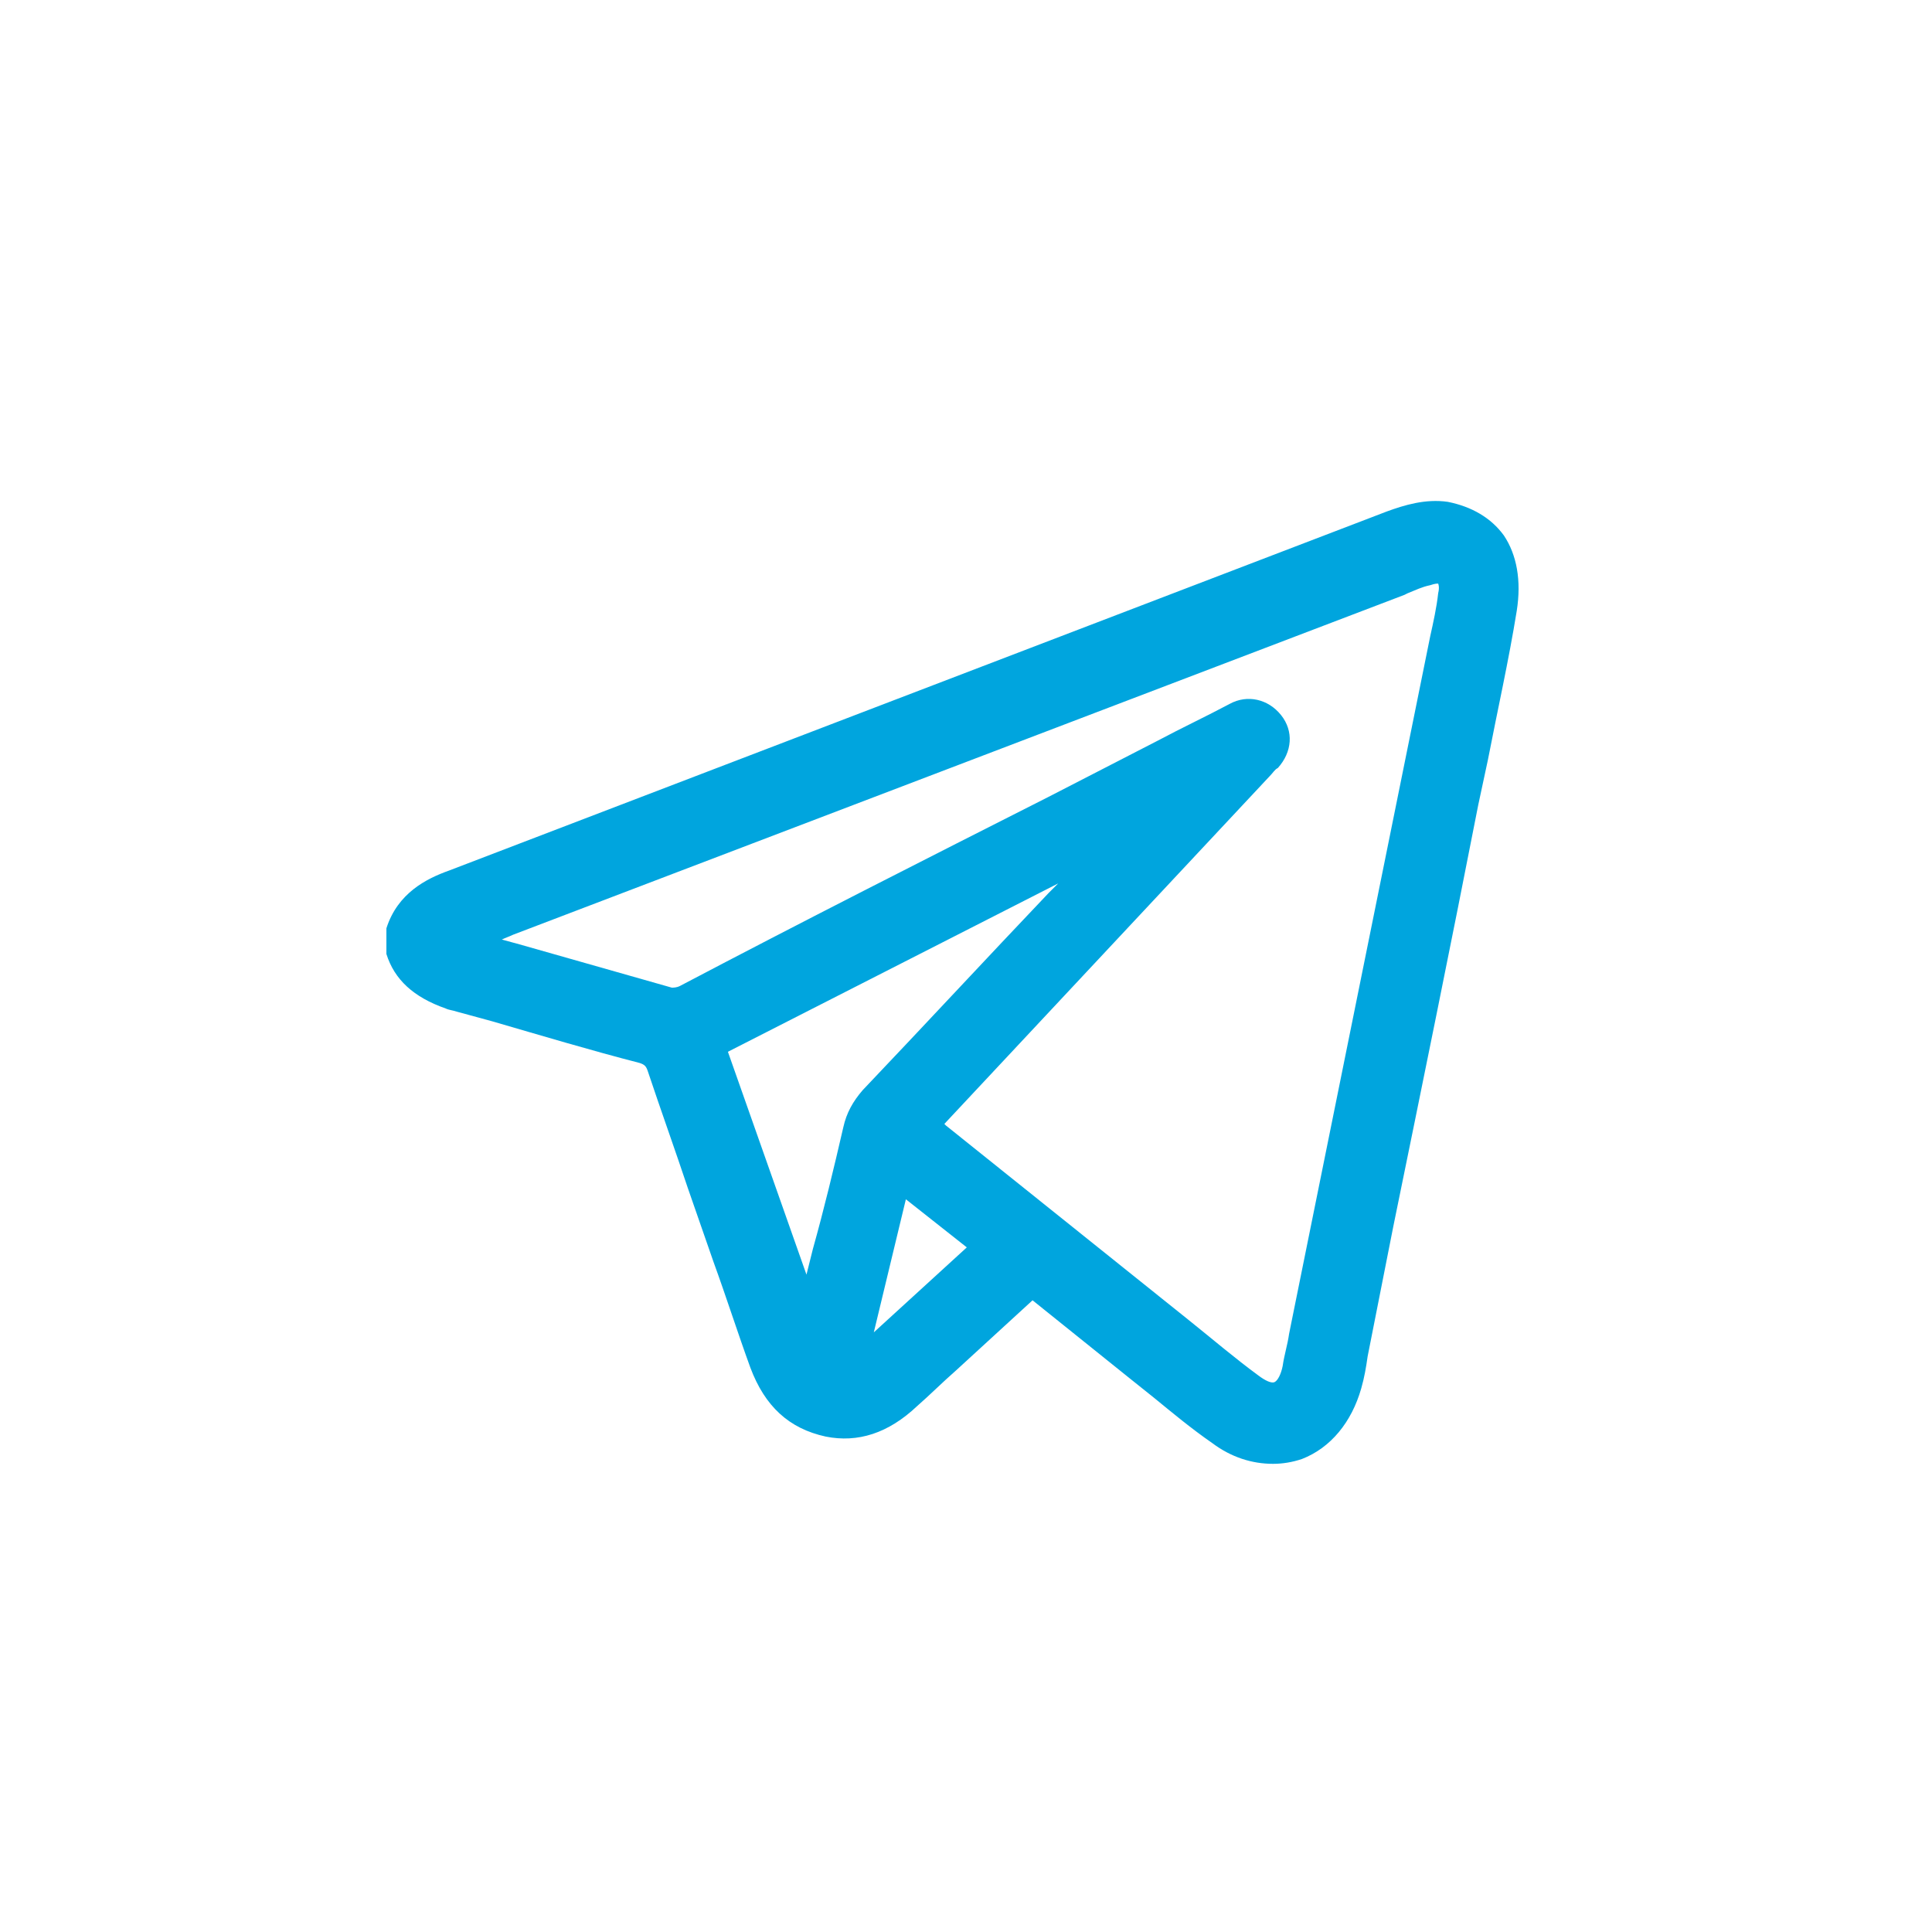 <?xml version="1.0" encoding="utf-8"?>
<!-- Generator: Adobe Illustrator 25.0.0, SVG Export Plug-In . SVG Version: 6.00 Build 0)  -->
<svg version="1.1" id="Modo_de_isolamento" xmlns="http://www.w3.org/2000/svg" xmlns:xlink="http://www.w3.org/1999/xlink" x="0px"
	 y="0px" viewBox="0 0 120.5 120.5" style="enable-background:new 0 0 120.5 120.5;" xml:space="preserve">
<style type="text/css">
	.st0{fill:#00A5DE;}
</style>
<path class="st0" d="M93.8,33.4c-0.8-1.1-2-1.8-3.5-2.1c-1.4-0.2-2.7,0.2-3.8,0.6L28,54.3c-1.4,0.5-3.2,1.4-3.9,3.6l0,1.4l0,0.2
	c0.5,1.6,1.7,2.7,3.7,3.4c0.2,0.1,0.4,0.1,0.7,0.2l2.2,0.6c3.1,0.9,6.1,1.8,9.2,2.6c0.3,0.1,0.4,0.2,0.5,0.5
	c0.8,2.4,1.7,4.9,2.5,7.3l1.6,4.6c0.8,2.2,1.5,4.4,2.3,6.6c0.9,2.4,2.4,3.8,4.7,4.3c2,0.4,3.9-0.2,5.7-1.9c0.8-0.7,1.6-1.5,2.4-2.2
	l4.8-4.4l6.1,4.9c0.5,0.4,1,0.8,1.5,1.2c1.1,0.9,2.3,1.9,3.6,2.8c1.2,0.9,2.5,1.3,3.8,1.3c0.6,0,1.2-0.1,1.8-0.3
	c1.8-0.7,3.1-2.3,3.7-4.4c0.2-0.7,0.3-1.3,0.4-2l1.6-8.1c1.8-8.8,3.6-17.6,5.3-26.3l0.6-2.8c0.6-3.1,1.3-6.2,1.8-9.3
	C94.9,36.2,94.6,34.6,93.8,33.4z M66,55.1l-0.6,0.6c-3.9,4.1-7.7,8.2-11.6,12.3c-0.6,0.7-1,1.4-1.2,2.3c-0.6,2.6-1.2,5.1-1.9,7.6
	l-0.4,1.6l-4.9-13.9L66,55.1z M79.2,48.4c0.2-0.2,0.3-0.4,0.5-0.5c0.9-1,1-2.3,0.2-3.3c-0.8-1-2.1-1.3-3.2-0.7
	c-1.5,0.8-3,1.5-4.5,2.3l-6.8,3.5c-7.7,3.9-15.4,7.8-23,11.8c-0.2,0.1-0.4,0.1-0.5,0.1c-3.2-0.9-6.3-1.8-9.5-2.7l-1.1-0.3
	c0.2-0.1,0.5-0.2,0.7-0.3l55.6-21.2l0.2-0.1c0.5-0.2,0.9-0.4,1.4-0.5c0.3-0.1,0.4-0.1,0.5-0.1c0,0,0,0,0,0c0,0,0.1,0.2,0,0.6
	c-0.1,0.9-0.3,1.8-0.5,2.7l-8.7,43l-0.1,0.5c-0.1,0.7-0.3,1.3-0.4,2c-0.1,0.5-0.3,0.9-0.5,1c-0.2,0.1-0.6-0.1-1-0.4
	c-1.5-1.1-2.9-2.3-4.4-3.5L59,70.2c0,0-0.1-0.1-0.1-0.1L79.2,48.4z M60.3,77.8l-5.8,5.3l2-8.3L60.3,77.8z"/>
</svg>

